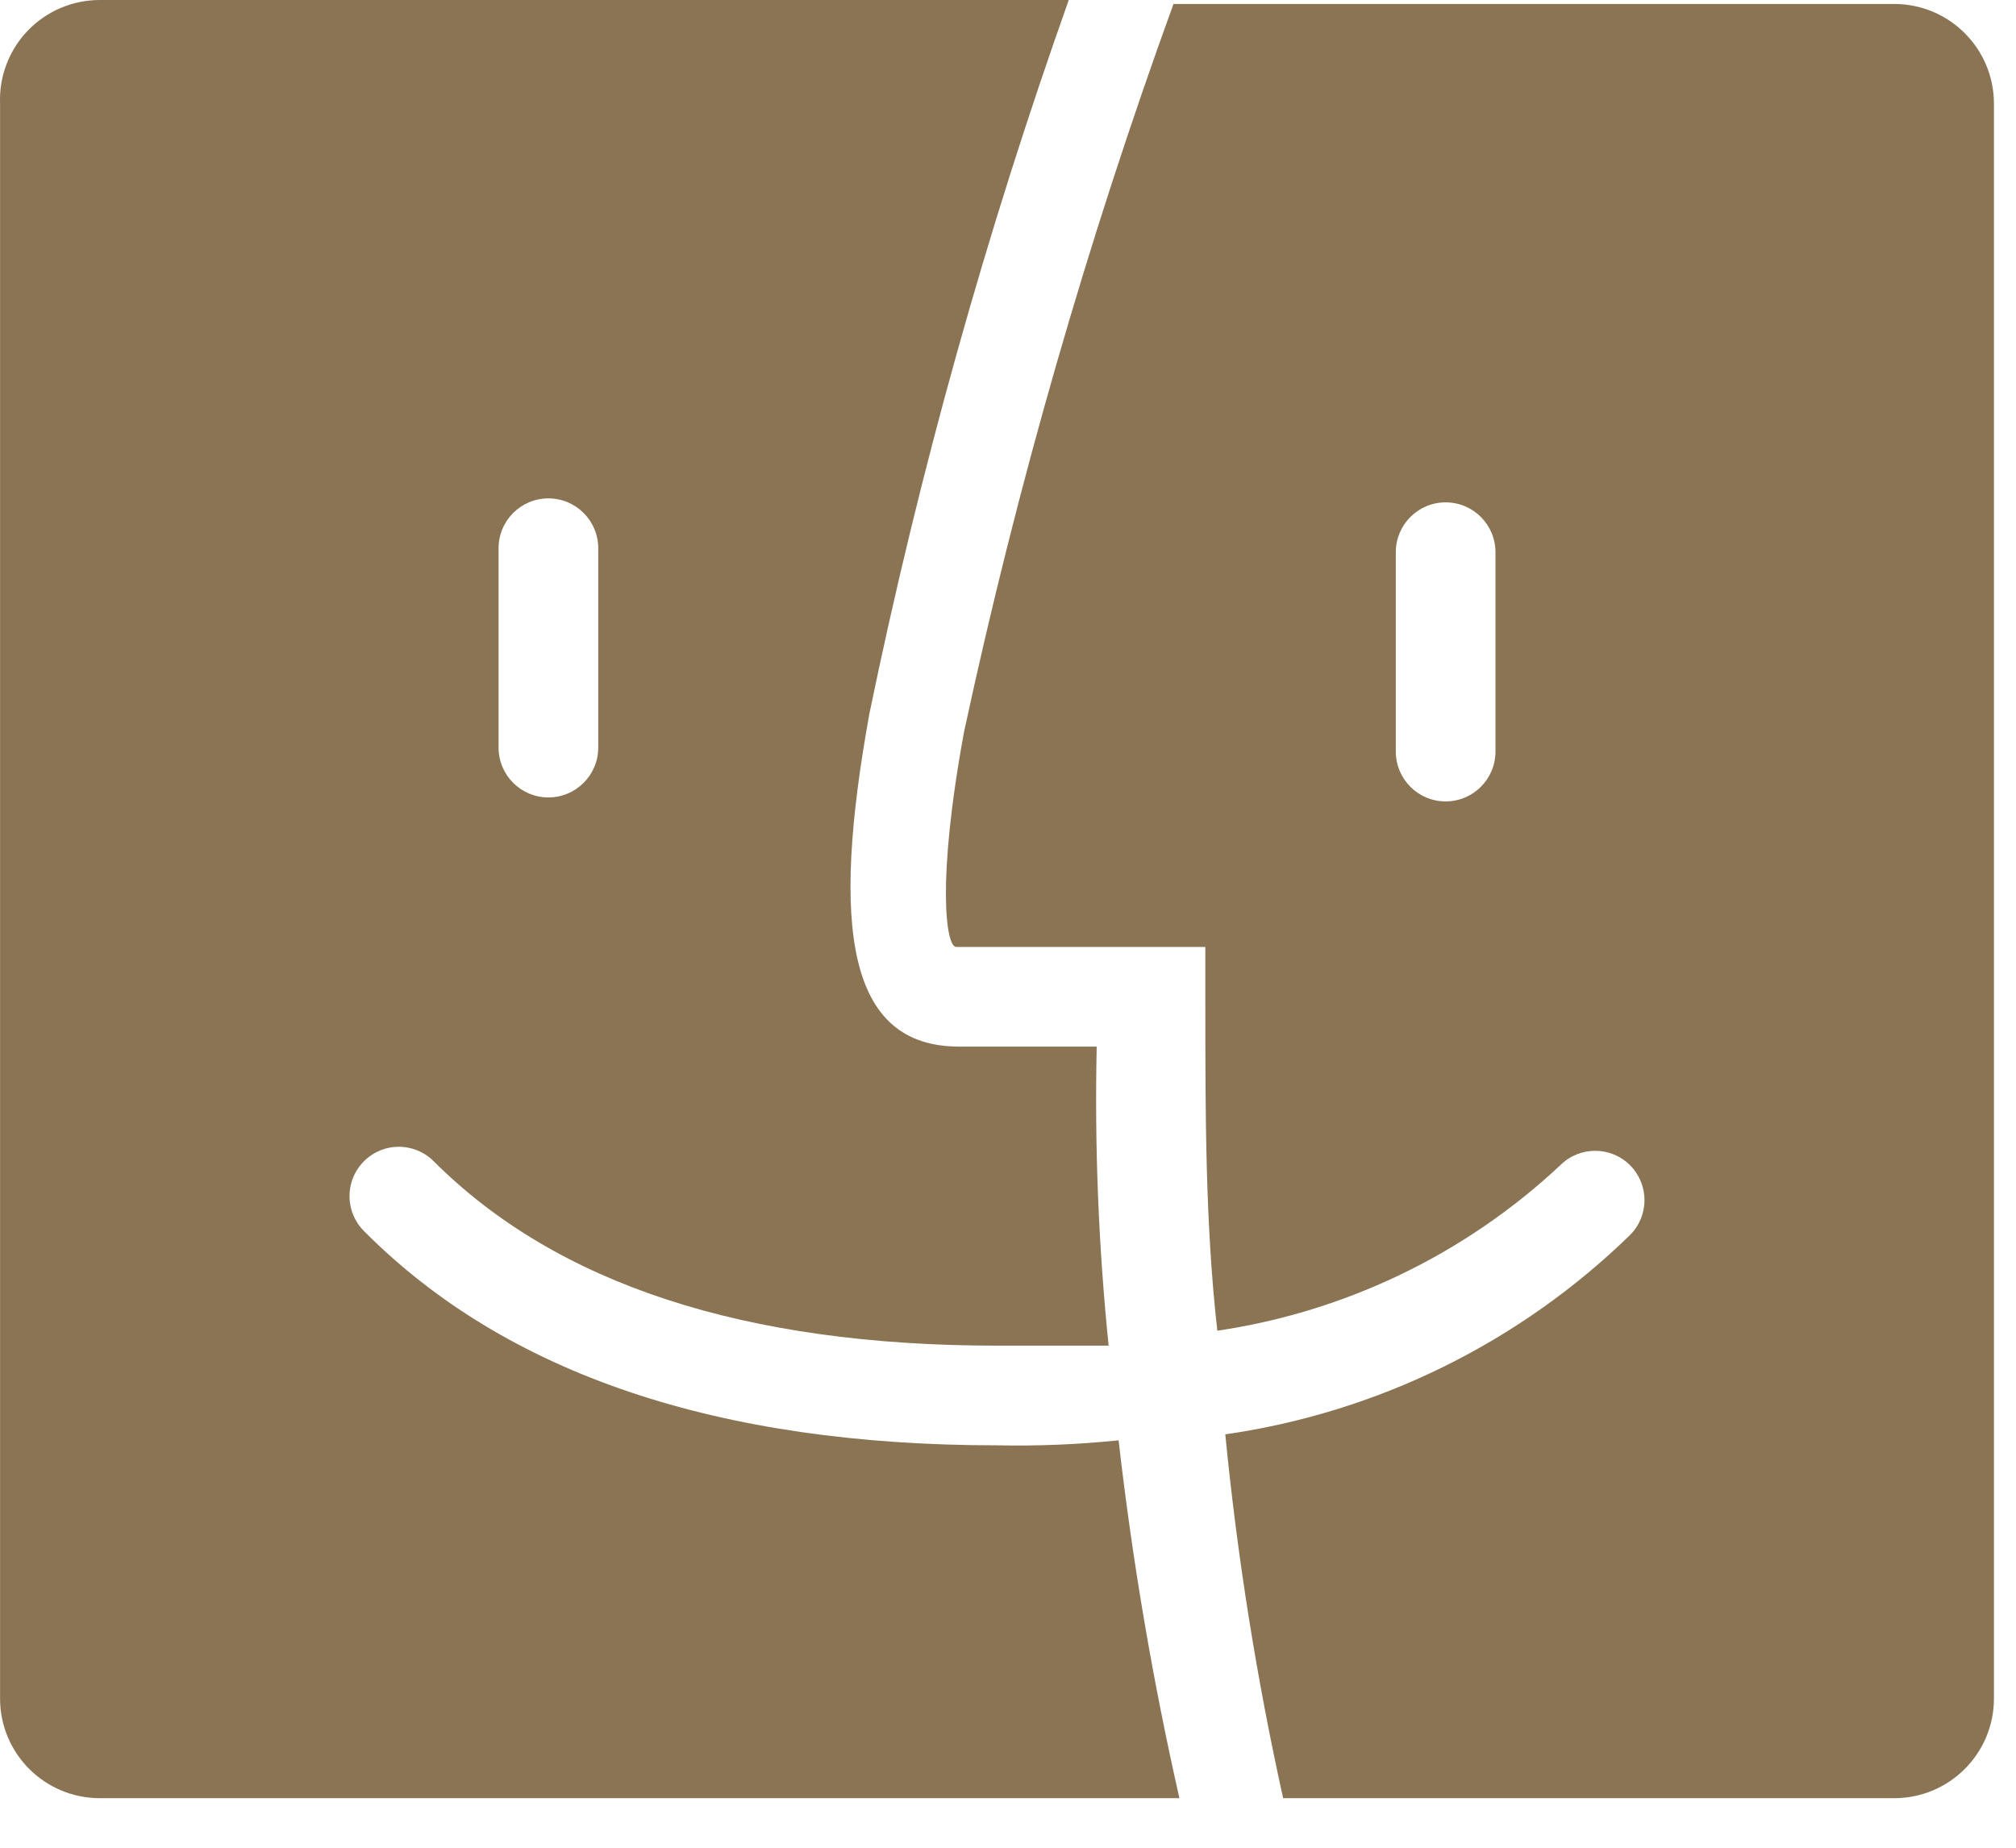 <?xml version="1.0" encoding="UTF-8"?>
<svg width="36px" height="33px" viewBox="0 0 36 33" version="1.1" xmlns="http://www.w3.org/2000/svg" xmlns:xlink="http://www.w3.org/1999/xlink">
    <title>Group 14</title>
    <g id="Game" stroke="none" stroke-width="1" fill="none" fill-rule="evenodd">
        <g id="WE_games_roulette" transform="translate(-711, -3034)" fill="#8A7454">
            <g id="Group-20" transform="translate(511, 2950)">
                <g id="Group-4" transform="translate(0, 75)">
                    <g id="Group-14" transform="translate(200, 9)">
                        <path d="M17.804,25.813 C12.837,25.813 9.045,24.549 6.499,21.986 C6.277,21.763 6.19,21.439 6.271,21.135 C6.353,20.83 6.59,20.593 6.894,20.511 C7.198,20.43 7.523,20.517 7.745,20.74 C9.941,22.935 13.294,24.033 17.804,24.033 L19.797,24.033 C19.616,22.259 19.545,20.475 19.584,18.692 L17.127,18.692 C15.133,18.692 14.831,16.574 15.525,12.746 C16.417,8.421 17.607,4.162 19.085,5.69376621e-07 L1.782,5.69376621e-07 C1.297,-0 0.833,0.197 0.497,0.546 C0.161,0.896 -0.018,1.367 0.001,1.851 L0.001,30.335 C0.001,31.318 0.798,32.115 1.782,32.115 L21.061,32.115 C20.583,30.006 20.22,27.873 19.975,25.724 C19.254,25.798 18.529,25.828 17.804,25.813 Z M8.903,9.791 C8.903,9.3 9.301,8.901 9.793,8.901 C10.284,8.901 10.683,9.3 10.683,9.791 L10.683,13.352 C10.683,13.843 10.284,14.242 9.793,14.242 C9.301,14.242 8.903,13.843 8.903,13.352 L8.903,9.791 Z" id="Shape"></path>
                        <path d="M33.826,0.071 L20.955,0.071 C19.415,4.313 18.166,8.655 17.216,13.067 C16.718,15.773 16.896,16.912 17.074,16.912 L21.524,16.912 L21.524,17.873 C21.524,19.921 21.524,21.879 21.738,23.766 C24.032,23.427 26.169,22.396 27.862,20.811 C28.206,20.467 28.764,20.467 29.108,20.811 C29.452,21.155 29.452,21.713 29.108,22.057 C27.136,23.978 24.606,25.225 21.88,25.617 C22.094,27.802 22.439,29.972 22.913,32.115 L33.826,32.115 C34.809,32.115 35.606,31.318 35.606,30.335 L35.606,1.851 C35.606,0.868 34.809,0.071 33.826,0.071 Z M26.705,13.423 C26.705,13.914 26.306,14.313 25.815,14.313 C25.323,14.313 24.925,13.914 24.925,13.423 L24.925,9.862 C24.925,9.371 25.323,8.972 25.815,8.972 C26.306,8.972 26.705,9.371 26.705,9.862 L26.705,13.423 Z" id="Shape"></path>
                    </g>
                </g>
            </g>
        </g>
    </g>
</svg>